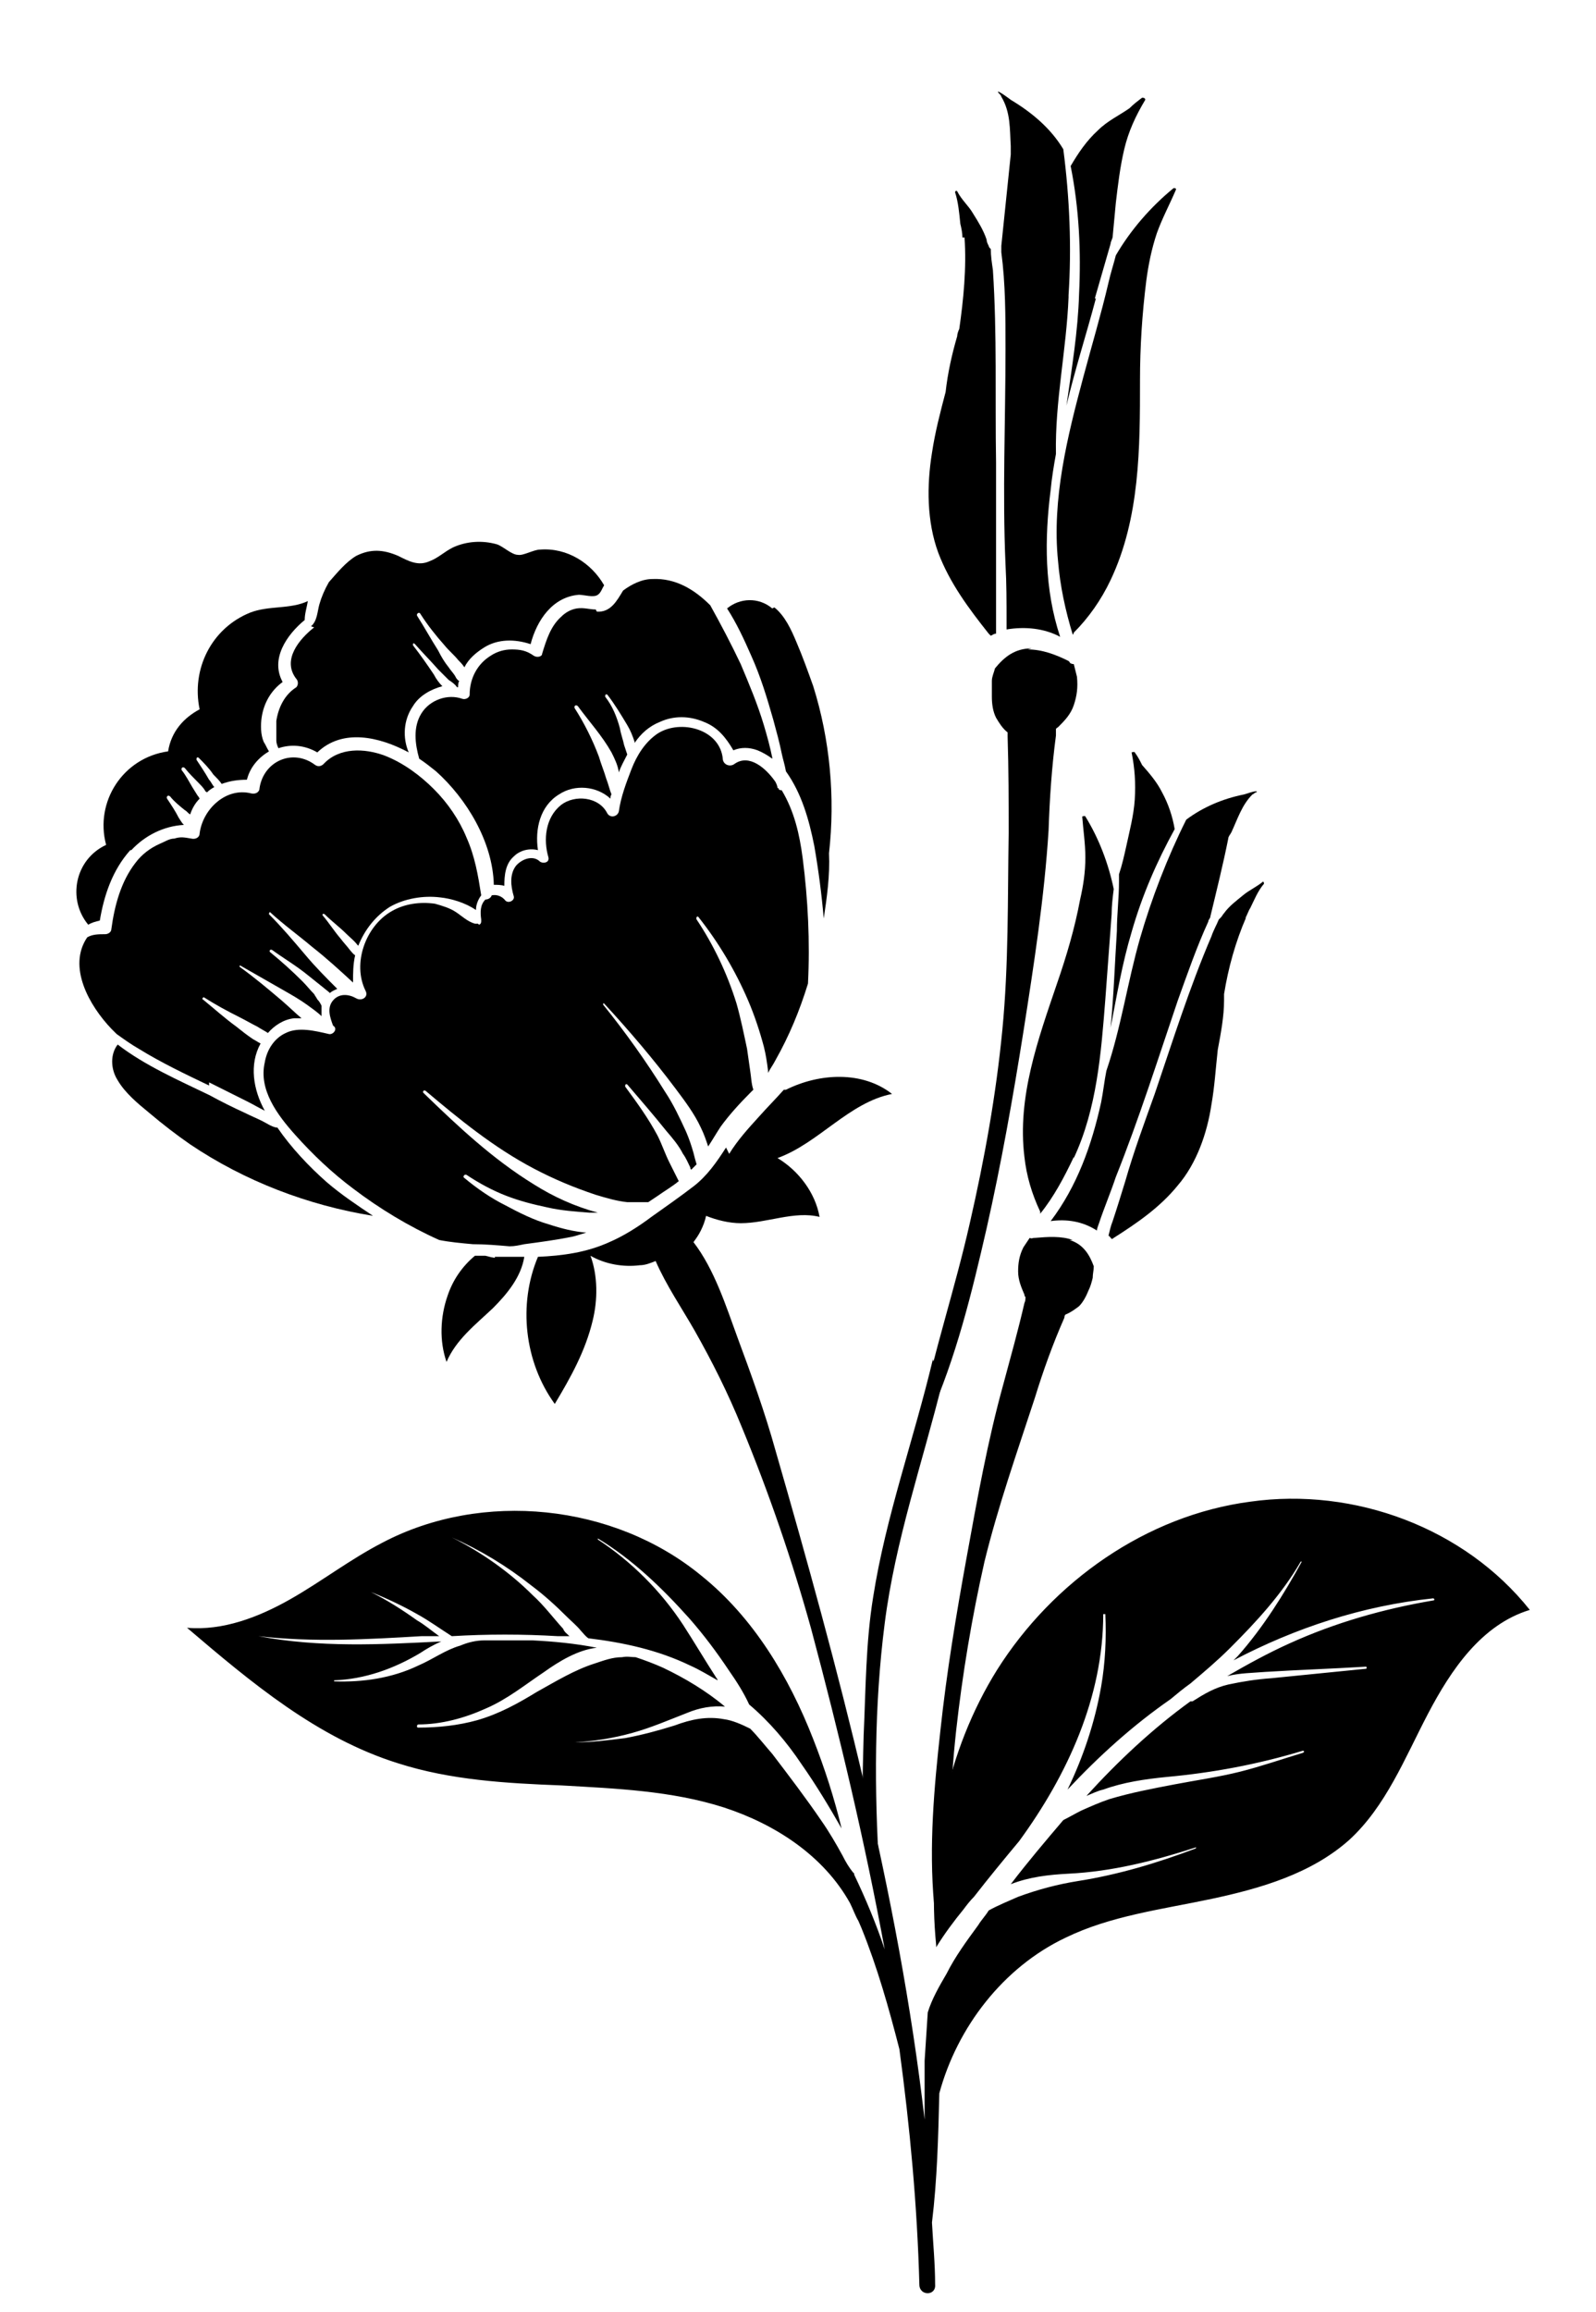<?xml version="1.0" encoding="UTF-8"?>
<svg id="Calque_1" data-name="Calque 1" xmlns="http://www.w3.org/2000/svg" version="1.1" viewBox="0 0 151.9 220">
  <defs>
    <style>
      .cls-1 {
        fill: #000;
      }

      .cls-1, .cls-2 {
        stroke-width: 0px;
      }

      .cls-2 {
        fill: none;
      }
    </style>
  </defs>
  <path class="cls-2" d="M73.1,102c0,0,0,.1,0,.2.4-.4.8-.9,1.2-1.3.6-.7,1.2-1.4,1.7-2.2.5-1.4.8-2.9.8-4.5,0-.2,0-.4,0-.7-.8,2.5-1.8,5-3.1,7.3-.2.4-.5.8-.7,1.2Z"/>
  <path class="cls-1" d="M73.5,57.9c-1.3-1.1-3.1-1-4.3,0,.9,1.4,1.6,2.9,2.3,4.5.9,2,1.5,4,2.1,6.1.3,1.1.6,2.2.8,3.2.1.5.3,1.1.4,1.7,0,0,0,0,0,0,1.5,2.1,2.2,4.6,2.7,7.1.4,2.3.7,4.6.9,6.9.3-2,.6-4.1.5-6.2.6-5.3.1-10.8-1.5-15.9-.5-1.4-1-2.8-1.6-4.2-.5-1.2-1.1-2.5-2.1-3.3Z"/>
  <path class="cls-1" d="M19.9,103c1.2.6,2.4,1.2,3.6,1.8.6.3,1.1.6,1.7.9,0,0,0,0,0,0-1.1-2-1.5-4.4-.4-6.4-.2-.1-.5-.3-.7-.4-.6-.4-1.1-.8-1.6-1.2-1.1-.8-2.1-1.7-3.2-2.6-.1,0,0-.2.1-.2,1.1.7,2.2,1.3,3.4,1.9.6.3,1.1.6,1.7.9.3.2.7.4,1,.6.6-.7,1.5-1.3,2.5-1.4.2,0,.4,0,.7,0,0,0,0,0,0,0-.6-.5-1.2-1.1-1.9-1.7-1.3-1.1-2.6-2.2-4-3.2,0,0,0-.2.1-.1,1.4.8,2.8,1.6,4.2,2.4.7.4,1.4.8,2.1,1.3.4.3,1,.7,1.4,1.1,0-.3,0-.7,0-1-.1-.2-.2-.4-.4-.6-.1-.2-.2-.3-.3-.5-.4-.4-.7-.8-1.1-1.2-1-1-2-1.9-3.1-2.8-.1-.1,0-.3.2-.2,1.1.8,2.3,1.5,3.4,2.4.5.4,1,.8,1.5,1.2.1.1.4.3.6.5.2-.2.5-.3.7-.4-1.1-1.1-2.1-2.1-3.1-3.3-1.1-1.3-2.2-2.6-3.4-3.8,0,0,0-.2.1-.2,1.3,1.2,2.7,2.2,4,3.3,1.4,1.1,2.6,2.2,3.9,3.4,0-.9,0-1.7.2-2.6-.2-.1-.4-.4-.5-.5-.3-.4-.6-.7-.9-1.1-.6-.7-1.1-1.5-1.7-2.2,0-.1,0-.2.2-.1.7.7,1.4,1.2,2.1,1.9.3.3.7.6,1,1,0,0,0,0,.1.1.6-1.5,1.6-2.8,3-3.7,1.4-.8,3.2-1.1,4.8-.9,1,.1,2.4.5,3.4,1.2,0-.5.2-1,.5-1.4-.3-1.9-.6-3.7-1.4-5.5-.7-1.7-1.8-3.3-3.1-4.6-1.3-1.3-2.9-2.5-4.7-3.2-1.9-.7-4.3-.8-5.8.8-.2.2-.5.3-.8.1-2.1-1.6-4.9-.4-5.3,2.2,0,.4-.4.6-.8.5-2.4-.6-4.6,1.5-4.9,3.8,0,.4-.4.6-.8.5-.6-.1-1-.2-1.6,0-.5,0-.9.3-1.4.5-.9.4-1.7,1-2.3,1.8-1.4,1.8-2,4.1-2.3,6.3,0,.3-.3.5-.6.5-.6,0-1.2,0-1.7.3-1.9,2.8.2,6.5,2.3,8.7.2.2.3.3.5.5.7.5,1.4,1,2.1,1.4,2.1,1.3,4.4,2.4,6.7,3.5Z"/>
  <path class="cls-1" d="M74,75c0-.2-.1-.4-.2-.6-.9-1.3-2.5-2.7-3.9-1.7-.4.3-1,.1-1.1-.4-.2-2.9-4-3.9-6.2-2.5-1.2.8-2,2.1-2.5,3.4-.5,1.3-1,2.6-1.2,4-.1.5-.8.7-1.1.2-.8-1.6-3.1-1.8-4.4-.8-1.5,1.2-1.7,3.3-1.2,5,.1.5-.5.6-.8.4-.7-.7-1.8-.2-2.3.4-.6.8-.5,1.9-.2,2.9.1.4-.5.7-.8.4-.3-.4-.8-.6-1.3-.5-.1.3-.4.4-.6.4-.5.5-.5,1.2-.4,1.9,0,0,0,0,0,0,0,0,0,0,0,0,0,0,0,.1,0,.2,0,.2-.2.4-.3.2-.1,0-.2,0-.3,0-.7-.2-1.2-.7-1.8-1.1-.6-.4-1.3-.6-2-.8-1.4-.2-2.9,0-4.1.7-2.5,1.4-3.8,5-2.5,7.6.3.6-.4,1-.9.7-.7-.4-1.6-.5-2.2.2-.6.7-.3,1.6,0,2.4,0,0,0,0,0,0,.5.3,0,.9-.4.8-1.3-.3-2.9-.7-4.1-.1-1.1.5-1.8,1.6-2,2.8-.6,2.6,1.2,5,2.9,6.9,1.7,1.9,3.5,3.6,5.5,5.1,2.5,1.9,5.3,3.6,8.2,4.9,1,.2,2.1.3,3.2.4,1.2,0,2.3.1,3.5.2.5,0,.9-.1,1.4-.2,1.5-.2,3-.4,4.5-.7.5-.1,1-.3,1.4-.4-1.2-.1-2.4-.4-3.6-.8-1.4-.4-2.8-1.1-4.1-1.8-1.4-.7-2.7-1.6-3.9-2.6-.2-.1,0-.4.2-.3,1.2.8,2.5,1.5,3.8,2,1.3.5,2.5.8,3.9,1.1,1.3.3,2.7.4,4,.5.4,0,.7,0,1.1,0-.1,0-.2,0-.3,0-2.2-.6-4.2-1.5-6.1-2.7-3.9-2.4-7.2-5.5-10.5-8.7-.1-.1,0-.3.2-.2,3.2,2.7,6.5,5.4,10.3,7.4,1.9,1,3.8,1.8,5.9,2.5,1,.3,2,.6,3,.7.5,0,1,0,1.5,0,.2,0,.3,0,.5,0,.3-.2.6-.4.9-.6.7-.5,1.4-.9,2-1.4-.1-.2-.2-.4-.3-.6-.2-.4-.4-.8-.6-1.2-.4-.8-.7-1.7-1.1-2.5-.9-1.7-2-3.2-3.1-4.7,0-.1,0-.3.2-.2,1.2,1.4,2.5,2.9,3.7,4.4.6.7,1.2,1.4,1.6,2.2.3.4.5.9.7,1.3,0,0,0,.2.1.2.1-.1.2-.2.3-.3,0,0,.1-.1.2-.2-.1-.3-.2-.7-.3-1.1-.2-.7-.4-1.3-.7-2-.6-1.3-1.2-2.6-2-3.8-1.8-2.9-3.8-5.7-5.9-8.3,0,0,0-.2.1-.1,2.4,2.6,4.7,5.3,6.8,8.1.9,1.2,1.8,2.4,2.4,3.7.3.6.5,1.2.7,1.8.4-.6.8-1.3,1.2-1.9.8-1.1,1.8-2.2,2.8-3.2,0,0,.2-.2.3-.3-.2-.6-.2-1.2-.3-1.8-.1-.7-.2-1.4-.3-2.1-.3-1.4-.6-2.9-1-4.3-.9-2.9-2.2-5.6-3.8-8-.1-.2.1-.4.2-.2,1.9,2.4,3.5,5.1,4.7,7.9.6,1.4,1.1,2.9,1.5,4.4.2.8.3,1.5.4,2.3,0,0,0,.1,0,.2.2-.4.5-.8.7-1.2,1.3-2.3,2.3-4.7,3.1-7.3.2-4,0-8-.5-11.9-.3-2.3-.8-4.5-2-6.5-.1,0-.3,0-.3-.2Z"/>
  <path class="cls-1" d="M26.3,107.3c-.5-.1-.9-.4-1.3-.6-.6-.3-1.1-.5-1.7-.8-1.1-.5-2.3-1.1-3.4-1.7-2.9-1.4-6.1-2.8-8.7-4.8-.7.9-.7,2.3,0,3.4.7,1.2,1.9,2.2,3,3.1,1.3,1.1,2.6,2.1,3.9,3,5.2,3.5,11.2,5.8,17.4,6.8-1.5-1-3-2-4.4-3.2-1.7-1.5-3.4-3.3-4.7-5.2Z"/>
  <path class="cls-1" d="M12.5,80.9c1.3-1.4,3.1-2.3,5-2.4-.2-.2-.3-.4-.5-.7-.3-.6-.7-1.2-1.1-1.8-.1-.2.1-.4.3-.2.4.5.9.9,1.4,1.3.2.1.3.3.5.4.2-.6.5-1.1.9-1.5,0,0-.1-.2-.2-.3-.2-.3-.3-.5-.5-.8-.3-.5-.6-1.1-1-1.6-.1-.2.1-.4.3-.2.4.5.8.9,1.3,1.4.2.2.4.4.6.7,0,0,0,.1.2.2.2-.2.5-.4.7-.5-.2-.2-.3-.5-.5-.7-.4-.7-.8-1.3-1.2-1.9,0-.1,0-.3.2-.2.5.5,1,1,1.4,1.6.3.3.6.6.8.9.8-.3,1.6-.4,2.4-.4.3-1.2,1.1-2.1,2.1-2.7-.2-.3-.3-.6-.5-.9-.3-.7-.3-1.6-.2-2.3.2-1.4.9-2.6,2-3.4-1.2-2.2.4-4.5,2.1-5.9,0-.6.2-1.2.3-1.8,0,0,0,0,0,0-1.7.8-3.7.4-5.5,1.1-3.7,1.5-5.6,5.4-4.8,9.2-1.5.8-2.7,2.1-3,4-4.3.6-7,4.8-5.9,8.9-3,1.4-3.7,5.2-1.7,7.6.3-.2.7-.3,1.1-.4.4-2.4,1.2-4.8,2.9-6.7Z"/>
  <path class="cls-1" d="M56.7,58c-.6,0-1.1-.2-1.8-.1-.6.1-1.1.4-1.5.8-1,.9-1.4,2.2-1.8,3.5,0,.3-.5.4-.8.2-.7-.5-1.3-.6-2.1-.6-.7,0-1.4.2-2,.6-1.3.8-2,2.2-2,3.7,0,.3-.4.5-.7.4-1.4-.5-3.1.1-3.9,1.4-.8,1.3-.6,2.9-.2,4.3.6.4,1.1.8,1.6,1.2,2.9,2.6,5.4,6.7,5.5,10.8.3,0,.7,0,1,.1,0-1,.1-2.1.9-2.8.6-.6,1.5-.8,2.3-.6-.3-2,.2-4.2,2-5.3,1.5-1,3.6-.8,4.9.4,0-.1,0-.3.1-.4-.2-.5-.3-1-.5-1.5-.2-.7-.5-1.4-.7-2.1-.6-1.6-1.4-3.2-2.3-4.6-.1-.2.1-.4.3-.2,1.1,1.5,2.3,2.8,3.2,4.4.3.6.6,1.2.7,1.9.2-.6.5-1.1.8-1.7-.1-.3-.2-.6-.3-.9-.1-.5-.3-1-.4-1.6-.3-1.1-.7-2.1-1.4-3,0-.1,0-.3.2-.2.7.9,1.3,1.9,1.9,2.9.3.5.5,1,.7,1.6,0,0,0,0,0,.1.6-.9,1.4-1.6,2.4-2,1.3-.6,2.8-.6,4.2,0,1.3.5,2.1,1.5,2.8,2.7.7-.3,1.5-.3,2.3,0,.5.2,1,.5,1.4.8,0,0,0,0,0-.1-.2-1-.5-2.1-.8-3.1-.6-2-1.4-3.9-2.2-5.8-.9-1.9-1.9-3.8-2.9-5.6-1.5-1.5-3.3-2.6-5.5-2.5-1,0-2,.5-2.8,1.1-.6,1-1.2,2.1-2.5,2Z"/>
  <path class="cls-1" d="M29.9,59.7c-1.4,1.1-3.1,3.1-1.7,4.9.2.2.2.6,0,.8-1.1.7-1.7,1.9-1.9,3.2,0,.6,0,1.3,0,1.9,0,.2.1.5.2.7,1.2-.4,2.5-.3,3.7.4,2.4-2.3,5.9-1.5,8.7,0-.6-1.4-.5-3.1.4-4.4.6-1,1.7-1.6,2.8-1.9-.3-.3-.6-.7-.8-1.1-.6-.9-1.3-1.9-2-2.8,0-.1,0-.3.2-.1.7.8,1.5,1.6,2.2,2.4.3.3.7.7,1,1,.3.2.6.4.8.7,0,0,0,0,.1,0,0-.2,0-.4.1-.6-.2-.1-.3-.3-.4-.5-.2-.3-.4-.5-.6-.8-.4-.5-.7-1-1-1.6-.7-1.1-1.3-2.2-2-3.3-.1-.2.2-.4.3-.2.7,1.1,1.5,2.1,2.3,3,.4.5.9.9,1.3,1.4.2.2.4.4.6.7.4-.8,1.1-1.4,1.9-1.9,1.3-.8,2.9-.8,4.4-.3.6-2.3,2.1-4.5,4.6-4.7.5,0,1.4.3,1.8,0,.3-.2.4-.6.6-.9-1.2-2.1-3.5-3.6-6.1-3.4-.6,0-1.6.6-2.1.5-.6,0-1.4-.8-2-1-1.4-.4-2.9-.3-4.2.3-.8.4-1.4,1-2.2,1.3-1.1.5-2,0-3-.5-1.4-.6-2.6-.7-4,0-1,.6-1.8,1.6-2.6,2.5-.4.7-.7,1.4-.9,2.1-.2.7-.2,1.6-.8,2.1Z"/>
  <path class="cls-1" d="M47.1,119.7c0,0,.2,0,.2,0,0,0,0,0,0,0-.4,0-.7-.1-1.1-.2-.2,0-.5,0-.7,0-.1,0-.2,0-.3,0-1.2,1-2.1,2.3-2.6,3.8-.7,2-.8,4.3-.1,6.3.9-2.1,2.7-3.5,4.4-5.1,1.4-1.4,2.7-3,3-4.9-.3,0-.7,0-1,0-.6,0-1.2,0-1.8,0Z"/>
  <path class="cls-1" d="M69.1,109.2c-.9,1.4-1.8,2.7-3.1,3.7-1.3,1-2.6,1.9-4,2.9-1.2.9-2.6,1.8-4,2.4-2.2,1-4.5,1.3-6.8,1.4-1.9,4.5-1.3,10,1.6,14,1.5-2.5,2.9-5,3.6-7.9.5-2,.5-4.3-.2-6.2,1.4.8,3.1,1.1,4.7.9.5,0,1-.2,1.5-.4,1,2.3,2.5,4.5,3.7,6.6,1.7,3,3.2,6,4.5,9.2,2.6,6.3,4.8,12.7,6.6,19.2,2.7,10.1,5.1,20.2,7,30.5-.8-2.4-1.8-4.8-2.9-7.1,0,0,0-.2-.1-.2-.4-.5-.7-1-1-1.6-.6-1.1-1.3-2.3-2-3.3-1.5-2.2-3.1-4.3-4.7-6.4-.7-.8-1.4-1.7-2.1-2.4-.8-.4-1.7-.8-2.5-.9-1.6-.3-3.1,0-4.7.6-1.6.5-3.1.9-4.7,1.2-1.6.2-3.2.4-4.8.4,0,0,0,0,0,0,1.9-.1,3.7-.4,5.5-.9,1.8-.5,3.4-1.2,5.2-1.9,1.2-.5,2.4-.7,3.6-.6-1.8-1.5-3.8-2.7-5.9-3.7-.9-.4-1.7-.7-2.6-1-.4,0-.8-.1-1.3,0-.9,0-1.7.3-2.6.6-1.9.6-3.7,1.7-5.5,2.7-1.8,1.1-3.6,2.1-5.7,2.7-1.8.5-3.7.7-5.6.7-.2,0-.1-.3,0-.3,2.2,0,4.4-.6,6.4-1.5,2.1-.9,3.8-2.3,5.6-3.5,1.4-1,3.2-2.1,5-2.3-2-.4-4.1-.6-6.1-.7-1.5,0-3,0-4.6,0-.8,0-1.6.2-2.3.5-1.4.4-2.6,1.3-4,1.9-2.5,1.2-5.3,1.6-8,1.5,0,0,0-.1,0-.1,2.9-.1,5.7-1.1,8.2-2.6.6-.4,1.3-.8,2-1.1-5.8.3-11.6.6-17.4-.5,0,0,0-.1,0,0,5.2.6,10.4.3,15.5,0,.6,0,1.1,0,1.7,0-.7-.5-1.4-1.1-2.1-1.5-1.4-1-2.8-1.9-4.4-2.7,0,0,0,0,0,0,1.5.6,3,1.3,4.4,2.1,1.1.6,2.2,1.4,3.3,2.1,3.4-.2,6.7-.2,10.1,0,.4,0,.7,0,1.1,0-.2-.2-.5-.4-.6-.7-1-1.1-1.8-2.2-2.9-3.2-2.2-2.2-4.9-4.1-7.7-5.5,0,0,0-.1,0,0,2.7,1.2,5.2,2.7,7.6,4.6,1.2.9,2.3,1.9,3.3,2.9.5.5,1,.9,1.4,1.4.2.2.4.5.7.7,3.3.4,6.6,1.1,9.7,2.6.9.4,1.7.9,2.6,1.4,0,0,0-.1-.1-.2-1.1-1.7-2.1-3.4-3.2-5.1-2.1-3.2-4.9-6-8.1-8.1,0,0,0-.2,0-.1,3.3,2,6.1,4.7,8.7,7.6,1.4,1.6,2.6,3.2,3.8,5,.7,1,1.4,2.1,1.9,3.2,1.9,1.6,3.6,3.6,5,5.7,1.4,2,2.6,4,3.8,6.1-.7-2.9-1.6-5.7-2.7-8.5-2.3-5.9-5.7-11.6-10.7-15.6-8.3-6.8-20.8-8.1-30.3-3.1-3.1,1.6-5.8,3.7-8.8,5.4s-6.4,3-9.8,2.7c6.1,5.2,12.4,10.5,20.1,12.9,5,1.6,10.3,1.9,15.5,2.1,5.2.3,10.5.5,15.5,2.1,4.9,1.6,9.5,4.6,12,9.1.3.6.5,1.2.8,1.7l.3.7c1.5,3.7,2.6,7.6,3.6,11.5,1,7.4,1.7,14.9,1.9,22.4,0,1.1,1.6,1.1,1.5,0,0-2-.2-4-.3-5.9.5-4.1.6-8.2.7-12.3,1.7-6.3,6.1-12,12-14.8,4.3-2.1,9.2-2.7,13.9-3.7,4.7-1,9.5-2.4,13.1-5.6,3.5-3.2,5.3-7.8,7.5-12s5.1-8.5,9.7-9.9c-6.2-7.8-16.7-11.7-26.6-10.3-9.9,1.3-18.8,7.6-24.1,16-4.8,7.7-6.7,17.2-5.8,26.2,0,0,0,.1,0,.2.8-1.3,1.7-2.5,2.6-3.6.3-.4.6-.8,1-1.2,1.4-1.8,2.8-3.5,4.3-5.3,4.6-6.3,8-13.7,8-21.6,0,0,.2,0,.2,0,.1,2.3,0,4.6-.4,6.9-.6,3.4-1.7,6.7-3.2,9.8,3-3.2,6.2-6.1,9.8-8.6.6-.5,1.2-1,1.9-1.5,1.3-1.1,2.6-2.2,3.8-3.4,2.5-2.5,4.9-5.1,6.7-8.2,0,0,.2,0,.1,0-1.7,3.1-3.7,6.3-6.1,9-.1.1-.3.3-.4.4,5.9-3.1,12.3-5.2,19-5.9.1,0,.2.2,0,.2-4.7.8-9.3,2.1-13.7,4.1-2,.9-4,2-5.9,3.1,1.2-.3,2.4-.3,3.6-.4,3.2-.2,6.4-.3,9.6-.5.1,0,.1.2,0,.2-3,.3-6,.6-9,.9-1.4.1-2.7.3-4.1.6-1.3.3-2.3.9-3.4,1.6,0,0-.1,0-.2,0-3.6,2.6-6.9,5.7-9.9,9,.5-.2,1.1-.5,1.6-.6,1.9-.7,4-1,6-1.2,4.4-.4,8.7-1.2,13-2.5.1,0,.2.1,0,.2-2,.6-4,1.3-6,1.8-2,.5-4.1.8-6.2,1.2-2.1.4-4.2.8-6.2,1.4-.9.3-1.8.7-2.7,1.1-.6.3-1.1.6-1.7.9-1.7,2-3.4,4-5,6.1,1.8-.7,3.6-.9,5.5-1,4.1-.2,8.1-1.2,12.1-2.5,0,0,.1,0,0,.1-3.7,1.4-7.4,2.5-11.2,3.1-1.9.3-3.8.8-5.7,1.5-.9.4-1.9.8-2.8,1.3-.3.5-.7.9-1,1.4-1.1,1.5-2.2,3-3,4.6-.7,1.2-1.4,2.4-1.8,3.7-.1,1.5-.2,3.1-.3,4.6,0,1.9,0,3.8,0,5.6-2.5-21.6-8.2-42.9-14.2-63.7-1-3.6-2.3-7.2-3.6-10.7-1.1-3-2.2-6.5-4.2-9.1.3-.4.5-.7.7-1.1.2-.4.4-.9.5-1.4,1,.4,2.2.7,3.3.7,2.5,0,5.1-1.2,7.5-.6-.4-2.3-2-4.4-4-5.6,3.9-1.4,6.8-5.3,10.9-6.1-2.8-2.2-6.9-2-10.1-.4,0,0-.1,0-.2,0-.8.9-1.6,1.7-2.4,2.6-1,1.1-2,2.2-2.8,3.5Z"/>
  <path class="cls-1" d="M88.8,129.3c-1.8,7.6-4.5,15-5.7,22.7-.7,4.3-.7,8.7-.9,13.1-.1,4.4-.4,8.8,1,13.1,0,.3.6.3.5,0-.5-7.8-.5-15.9.5-23.7,1-7.9,3.6-15.3,5.5-23,.2-.7.3-1.3.5-2h-1.4Z"/>
  <path class="cls-1" d="M91.6,22.6c0-.4-.1-.9-.2-1.3-.1-1-.2-2.1-.5-3,0-.1.1-.2.2-.1.4.8,1.1,1.4,1.5,2.1.5.8,1,1.6,1.3,2.5,0,.2.1.4.2.6,0,.1.1.2.2.3,0,.7.1,1.3.2,2,.4,6.1.2,12.2.3,18.3,0,3.3,0,6.7,0,10,0,1.5,0,3.1,0,4.6,0,.6,0,1.2,0,1.7-.2,0-.3.1-.5.2,0,0-.1-.1-.2-.2-1.9-2.4-3.7-4.8-4.8-7.7-1.1-3-1.1-6.4-.6-9.5.3-2,.8-3.9,1.3-5.8.2-1.8.6-3.6,1.1-5.3,0-.2.1-.5.2-.7.4-2.8.7-5.8.5-8.7Z"/>
  <path class="cls-1" d="M101.7,28.3c-.2,5-1.3,9.9-1.2,14.9-.2,1.1-.4,2.3-.5,3.4-.6,4.7-.6,9.5.9,14-1.5-.8-3.3-1-5.1-.7,0-.3,0-.5,0-.8,0-1.8,0-3.6-.1-5.4-.3-6.8,0-13.6,0-20.5,0-3.1,0-6.2-.4-9.2,0-.2,0-.4,0-.6.3-2.9.6-5.8.9-8.7,0-.3,0-.5,0-.8-.1-1.6,0-3.2-.9-4.7,0,0,0,0,0,0,0-.1-.2-.3-.3-.4,0,0,0-.1,0-.1.4.2.8.5,1.2.8,2,1.2,3.8,2.7,5,4.7.6,4.6.8,9.3.5,13.9Z"/>
  <path class="cls-1" d="M104.3,28.4c-.9,3.4-2,6.8-2.8,10.2.5-3.5,1.1-7.1,1.2-10.6.2-4.1,0-8.2-.8-12.2.7-1.2,1.5-2.4,2.6-3.4.9-.9,2-1.4,3-2.1.4-.4.8-.7,1.2-1,.1,0,.3,0,.3.2-.9,1.5-1.6,3-2,4.7-.4,1.7-.6,3.4-.8,5.1-.1,1.1-.2,2.1-.3,3.2,0,.2-.2.5-.2.7-.5,1.7-1,3.5-1.5,5.2Z"/>
  <path class="cls-1" d="M100.7,53.4c-.6-5.9.9-11.9,2.4-17.5.8-3,1.7-6,2.4-9,.2-.9.5-1.8.7-2.6,1.4-2.4,3.3-4.6,5.5-6.4,0,0,0,0,0,0,.1,0,.3,0,.2.2-.6,1.4-1.3,2.7-1.8,4.1-.5,1.5-.8,3-1,4.5-.4,3.2-.6,6.3-.6,9.5,0,6.4,0,13.1-2.8,19-.9,1.9-2.1,3.6-3.5,5,0,0,0,.1-.1.2-.7-2.3-1.2-4.6-1.4-7Z"/>
  <path class="cls-1" d="M97.8,61.8c1.4,0,2.7.5,3.9,1.1,0,0,0,0,.1.1,0,.1.2.2.4.2.1.4.2.8.3,1.2.1,1,0,1.8-.3,2.7-.3.9-.9,1.5-1.5,2.1,0,0-.2.1-.2.2,0,.2,0,.4,0,.6-.4,3-.6,6-.7,9-.4,6.4-1.4,12.8-2.4,19.2-1,6.3-2.1,12.5-3.5,18.7-1.4,6.1-2.9,12.3-5.5,18.1-.2.4-.9.3-.8-.2,1.3-6.2,3.3-12.2,4.7-18.4,1.4-6.1,2.5-12.2,3.1-18.4.6-6.2.5-12.4.6-18.7,0-3.1,0-6.1-.1-9.2,0-.1,0-.3,0-.4-.5-.4-.8-.9-1.1-1.4-.3-.6-.4-1.3-.4-2,0-.5,0-1,0-1.5,0-.4.2-.8.3-1.2.9-1.1,1.9-1.9,3.5-1.9Z"/>
  <path class="cls-1" d="M118.5,87.4c.2-.3.3-.7.5-1,.4-.8.7-1.6,1.3-2.3,0,0,0-.2-.1-.2-.6.5-1.3.8-1.9,1.3-.6.5-1.3,1-1.8,1.7-.1.1-.2.3-.3.4,0,0-.1.1-.2.2-.2.5-.5,1-.7,1.6-2.1,4.9-3.7,10-5.4,15-1,2.8-2,5.5-2.8,8.3-.4,1.3-.8,2.6-1.2,3.8-.2.5-.3,1-.4,1.4.1,0,.2.2.3.3,0,0,.1,0,.2-.1,2.2-1.4,4.4-2.9,6.1-5,1.8-2.1,2.8-5,3.2-7.7.3-1.7.4-3.4.6-5.2.3-1.6.6-3.2.6-4.7,0-.2,0-.4,0-.6.4-2.5,1.1-5,2.1-7.3Z"/>
  <path class="cls-1" d="M108.5,89.3c-1.2,4.2-1.8,8.5-3.2,12.6-.2,1-.3,2-.5,3-.9,4.1-2.3,8-4.8,11.3,1.5-.2,3,0,4.4.9,0-.2.1-.4.2-.7.5-1.5,1.1-2.9,1.6-4.4,2.2-5.5,4-11.2,5.9-16.8.9-2.5,1.8-5.1,2.9-7.5,0-.2.2-.3.2-.5.6-2.5,1.2-4.9,1.7-7.4,0-.2.2-.4.3-.6.6-1.3,1-2.6,2-3.6,0,0,0,0,0,0,.1,0,.2-.2.4-.2,0,0,0-.1,0-.1-.4,0-.8.2-1.2.3-2,.4-3.9,1.2-5.5,2.4-1.8,3.6-3.3,7.5-4.4,11.3Z"/>
  <path class="cls-1" d="M106.3,88.6c-.2,3.1-.3,6.2-.6,9.2.6-3.1,1.1-6.1,2-9.1,1-3.5,2.4-6.7,4.1-9.8-.2-1.2-.6-2.4-1.2-3.5-.5-1-1.2-1.8-1.9-2.6-.2-.4-.4-.8-.7-1.2,0-.1-.3,0-.3,0,.3,1.5.4,2.9.3,4.5-.1,1.5-.5,3-.8,4.4-.2.9-.4,1.8-.7,2.7,0,.2,0,.4,0,.7,0,1.6-.2,3.1-.2,4.7Z"/>
  <path class="cls-1" d="M102.2,110.2c2.2-4.7,2.6-10,3-15.1.2-2.7.4-5.4.6-8.1,0-.8.1-1.6.2-2.4-.5-2.4-1.4-4.8-2.7-6.9,0,0,0,0,0,0,0-.1-.3,0-.3,0,.1,1.3.3,2.6.3,3.9,0,1.4-.2,2.7-.5,4-.5,2.7-1.3,5.4-2.2,8-1.8,5.3-3.8,10.8-3.1,16.5.2,1.8.7,3.5,1.5,5.2,0,0,0,.1,0,.2,1.3-1.6,2.3-3.5,3.2-5.4Z"/>
  <path class="cls-1" d="M102.1,118c-1.1-.4-2.4-.3-3.6-.2,0,0,0,0-.1,0-.1,0-.2.1-.4,0-.2.3-.4.6-.6.9-.4.8-.5,1.5-.5,2.3,0,.8.3,1.5.6,2.2,0,0,0,.2.1.2,0,.2,0,.4-.1.6-.6,2.6-1.3,5.1-2,7.7-1.5,5.4-2.5,11-3.5,16.5-1,5.5-1.9,10.9-2.5,16.5-.6,5.4-1.1,11-.6,16.5,0,.4.7.5.7,0,.7-5.5.8-11,1.4-16.5.6-5.4,1.5-10.8,2.7-16.1,1.3-5.3,3.1-10.4,4.8-15.6.8-2.6,1.7-5.1,2.8-7.6,0,0,0-.2.1-.3.5-.2.9-.5,1.3-.8.4-.4.7-1,.9-1.5.2-.4.3-.8.4-1.2,0-.4.1-.7.1-1.1-.4-1.1-1-2.1-2.3-2.5Z"/>
</svg>